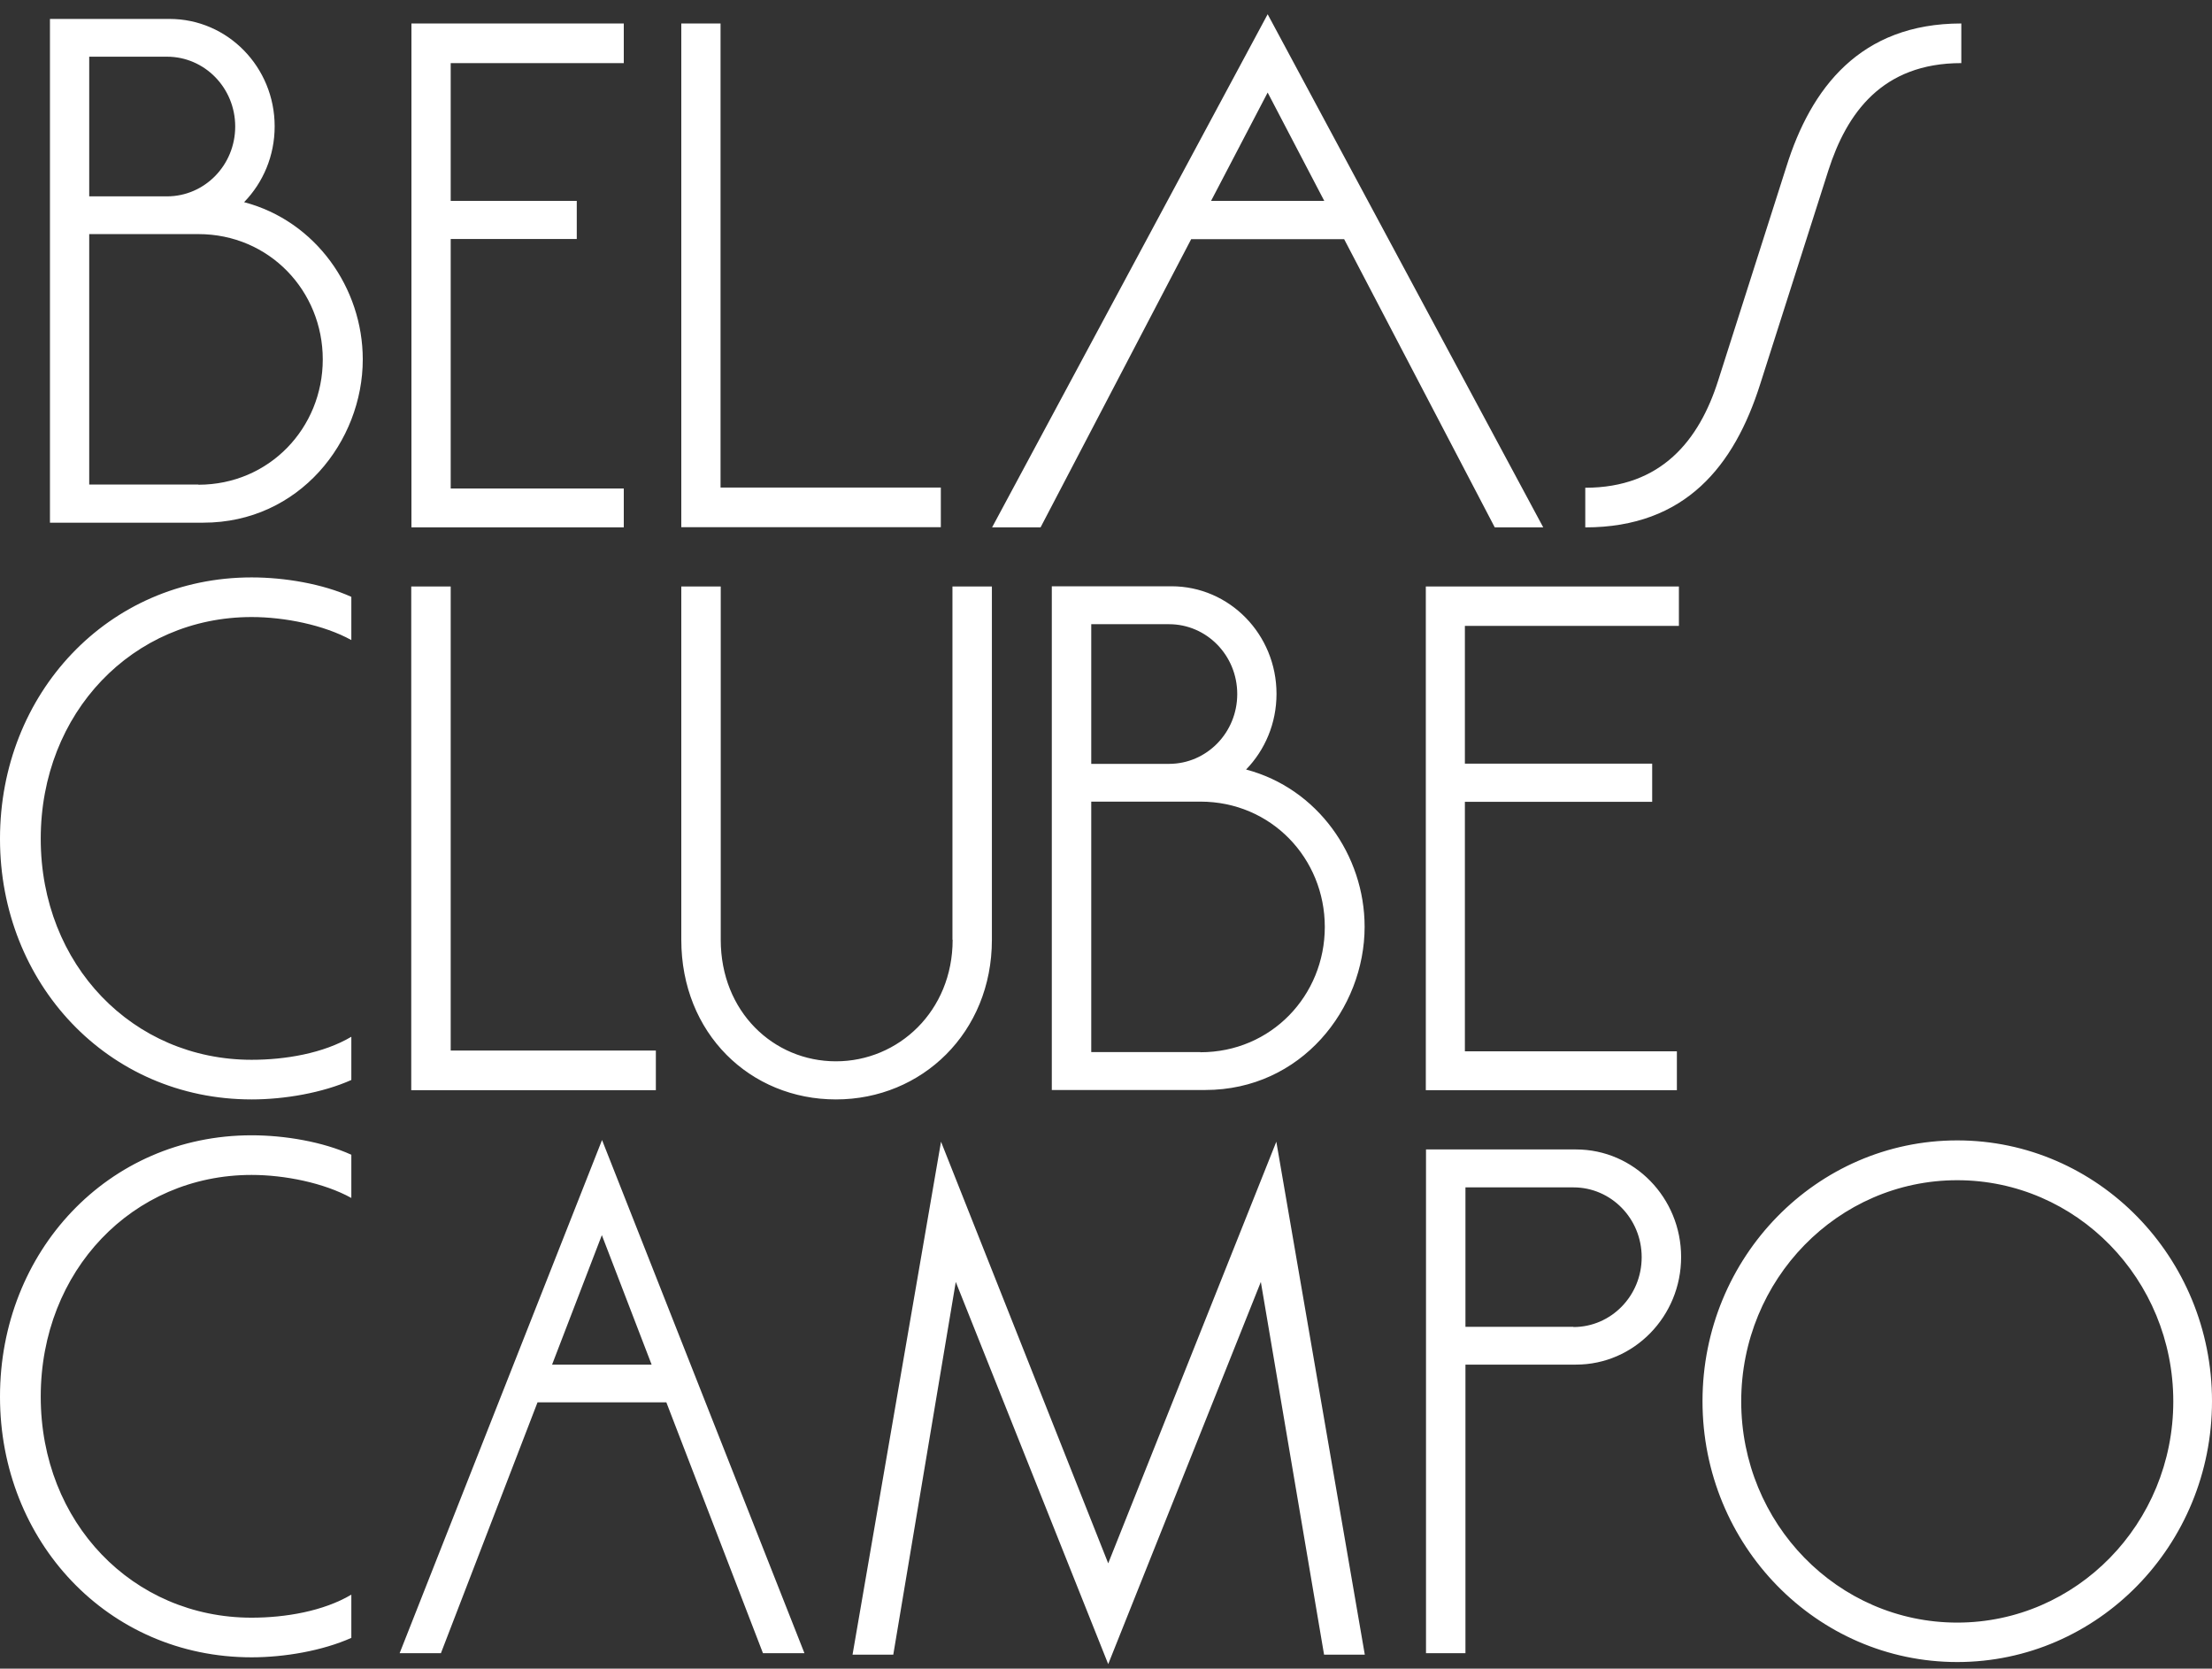 <?xml version="1.0" encoding="UTF-8"?>
<svg xmlns="http://www.w3.org/2000/svg" width="118" height="89" viewBox="0 0 118 89" fill="none">
  <rect x="0" y="0" width="118" height="89" fill="#333333" stroke="none"/>
  <path d="M0 74.505C0 82.186 5.733 88.396 13.422 88.396C15.183 88.396 17.208 88.044 18.742 87.36V85.054C17.248 85.94 15.212 86.282 13.422 86.282C7.09 86.282 2.173 81.219 2.173 74.495C2.173 67.77 7.08 62.667 13.422 62.667C15.183 62.667 17.287 63.09 18.742 63.895V61.59C17.208 60.895 15.183 60.553 13.422 60.553C5.743 60.553 0 66.774 0 74.485L0 74.505ZM59.118 83.383L50.199 60.895L45.479 88.255H47.652L50.986 68.374L59.118 88.759L67.26 68.374L70.633 88.255H72.806L68.086 60.895L59.118 83.383ZM84.065 61.308H76.071V88.175H78.175V72.784H84.075C87.172 72.784 89.68 70.207 89.68 67.046C89.68 63.885 87.172 61.308 84.075 61.308H84.065ZM83.937 70.77H78.175V63.331H83.937C85.943 63.331 87.576 64.992 87.576 67.056C87.576 69.119 85.943 70.78 83.937 70.78V70.77ZM104.41 60.825C96.907 60.825 90.821 67.056 90.821 74.736C90.821 82.417 96.907 88.648 104.41 88.648C111.913 88.648 118 82.417 118 74.736C118 67.056 111.913 60.825 104.41 60.825ZM104.41 86.544C98.038 86.544 92.886 81.259 92.886 74.746C92.886 68.234 98.048 62.949 104.41 62.949C110.772 62.949 115.935 68.234 115.935 74.746C115.935 81.259 110.772 86.544 104.41 86.544ZM21.309 88.175H23.521L28.674 74.797H35.547L40.7 88.175H42.913L32.116 60.805L21.319 88.175H21.309ZM29.451 72.784L32.106 65.878L34.761 72.784H29.441H29.451ZM38.448 1.252H36.344V28.119H50.189V26.005H38.438V1.252H38.448ZM95.295 8.892L91.656 20.298C90.644 23.489 88.618 26.015 84.567 26.015V28.129C89.926 28.129 92.522 24.827 93.898 20.489L97.537 9.084C98.51 6.054 100.389 3.366 104.627 3.366V1.252C99.228 1.252 96.603 4.705 95.295 8.892ZM21.948 28.129H33.276V26.055H24.043V12.748H30.768V10.714H24.043V3.366H33.276V1.252H21.948V28.119V28.129ZM52.923 28.129H55.509L63.543 12.758H71.705L79.739 28.129H82.325L67.624 0.759L52.923 28.129ZM64.605 10.714L67.624 4.936L70.643 10.714H64.605ZM13.029 10.775C14.032 9.738 14.652 8.319 14.652 6.738C14.652 3.577 12.144 1.01 9.047 1.01H2.665V27.878H10.846C15.979 27.878 19.352 23.539 19.352 19.17C19.352 15.365 16.845 11.791 13.029 10.785V10.775ZM4.759 3.024H8.909C10.915 3.024 12.547 4.685 12.547 6.748C12.547 8.812 10.915 10.473 8.909 10.473H4.759V3.024ZM10.581 25.844H4.759V12.486H10.581C14.367 12.486 17.218 15.516 17.218 19.17C17.218 22.824 14.367 25.854 10.581 25.854V25.844ZM0 44.749C0 52.429 5.733 58.64 13.422 58.64C15.183 58.64 17.208 58.288 18.742 57.603V55.298C17.248 56.184 15.212 56.526 13.422 56.526C7.09 56.526 2.173 51.463 2.173 44.739C2.173 38.014 7.08 32.911 13.422 32.911C15.183 32.911 17.287 33.334 18.742 34.139V31.834C17.208 31.139 15.183 30.797 13.422 30.797C5.743 30.797 0 37.018 0 44.729L0 44.749ZM24.043 31.28H21.938V58.147H34.987V56.033H24.043V31.28ZM89.562 33.384V31.28H76.061V58.147H89.454V56.073H78.145V42.766H88.136V40.732H78.145V33.384H89.562ZM50.819 50.124C50.819 53.929 47.928 56.607 44.594 56.607C41.261 56.607 38.448 53.959 38.448 50.124V31.28H36.344V50.124C36.344 55.117 40.012 58.64 44.594 58.64C49.176 58.64 52.913 55.077 52.913 50.124V31.28H50.809V50.124H50.819ZM66.473 41.044C67.476 40.008 68.096 38.588 68.096 37.008C68.096 33.837 65.588 31.27 62.491 31.27H56.109V58.137H64.29C69.423 58.137 72.796 53.798 72.796 49.43C72.796 45.624 70.289 42.051 66.473 41.044ZM58.213 33.293H62.363C64.369 33.293 66.001 34.954 66.001 37.018C66.001 39.081 64.369 40.742 62.363 40.742H58.213V33.303V33.293ZM64.035 56.114H58.213V42.756H64.035C67.82 42.756 70.672 45.786 70.672 49.44C70.672 53.094 67.82 56.124 64.035 56.124V56.114Z" fill="white"></path>
</svg>
